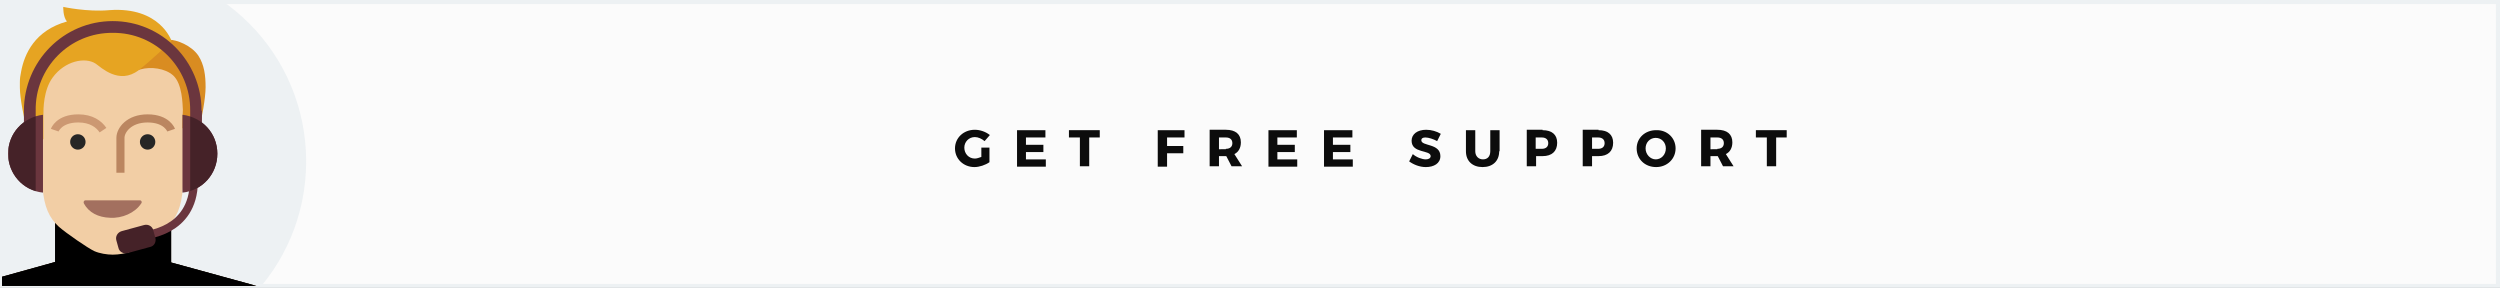 <?xml version="1.0" encoding="utf-8"?>
<!-- Generator: Adobe Illustrator 16.0.3, SVG Export Plug-In . SVG Version: 6.00 Build 0)  -->
<!DOCTYPE svg PUBLIC "-//W3C//DTD SVG 1.1//EN" "http://www.w3.org/Graphics/SVG/1.1/DTD/svg11.dtd">
<svg version="1.1" id="Layer_1" xmlns="http://www.w3.org/2000/svg" xmlns:xlink="http://www.w3.org/1999/xlink" x="0px" y="0px"
	 width="616.5px" height="71px" viewBox="0 0 616.5 71" style="enable-background:new 0 0 616.5 71;" xml:space="preserve">
<rect x="0" y="0" width="616.5" height="71" fill="#333333" stroke="none"/>
<style type="text/css">
<![CDATA[
	.st0{clip-path:url(#SVGID_48_);fill:#6B363E;}
	.st1{clip-path:url(#SVGID_48_);fill:none;stroke:#6B363E;stroke-width:2;}
	.st2{clip-path:url(#SVGID_76_);fill:none;stroke:#6B363E;stroke-width:2;}
	.st3{clip-path:url(#SVGID_6_);fill:none;stroke:#BB8660;stroke-width:2;}
	.st4{clip-path:url(#SVGID_32_);fill:#E6C19C;}
	.st5{clip-path:url(#SVGID_6_);fill:none;stroke:#CC9872;stroke-width:2;}
	.st6{clip-path:url(#SVGID_76_);fill:#E6A422;}
	.st7{clip-path:url(#SVGID_12_);fill:#452228;}
	.st8{clip-path:url(#SVGID_34_);fill:#452228;}
	.st9{clip-path:url(#SVGID_56_);fill:#452228;}
	.st10{clip-path:url(#SVGID_62_);fill:#F2CEA5;}
	.st11{clip-path:url(#SVGID_62_);fill:#262626;}
	.st12{clip-path:url(#SVGID_48_);fill:none;stroke:#BB8660;stroke-width:2;}
	.st13{clip-path:url(#SVGID_76_);fill:none;stroke:#BB8660;stroke-width:2;}
	.st14{clip-path:url(#SVGID_48_);fill:#D98C21;}
	.st15{clip-path:url(#SVGID_48_);fill:none;stroke:#CC9872;stroke-width:2;}
	.st16{clip-path:url(#SVGID_68_);fill:#452228;}
	.st17{clip-path:url(#SVGID_76_);fill:none;stroke:#CC9872;stroke-width:2;}
	.st18{clip-path:url(#SVGID_6_);fill:#6B363E;}
	.st19{clip-path:url(#SVGID_38_);fill:#D4B08C;}
	.st20{clip-path:url(#SVGID_52_);fill:#249CF2;}
	.st21{clip-path:url(#SVGID_48_);fill:#A3705F;}
	.st22{clip-path:url(#SVGID_34_);fill:#E6A422;}
	.st23{clip-path:url(#SVGID_14_);fill:#452228;}
	.st24{clip-path:url(#SVGID_80_);fill:#D4B08C;}
	.st25{clip-path:url(#SVGID_20_);fill:#F2CEA5;}
	.st26{fill:#EDF1F3;}
	.st27{clip-path:url(#SVGID_20_);fill:#262626;}
	.st28{clip-path:url(#SVGID_34_);fill:none;stroke:#6B363E;stroke-width:2;}
	.st29{clip-path:url(#SVGID_62_);fill:none;stroke:#6B363E;stroke-width:2;}
	.st30{clip-path:url(#SVGID_46_);fill:#E6C19C;}
	.st31{clip-path:url(#SVGID_26_);fill:#452228;}
	.st32{clip-path:url(#SVGID_48_);fill:#452228;}
	.st33{clip-path:url(#SVGID_6_);fill:#D98C21;}
	.st34{clip-path:url(#SVGID_10_);fill:#249CF2;}
	.st35{clip-path:url(#SVGID_76_);fill:#F2CEA5;}
	.st36{clip-path:url(#SVGID_6_);fill:#A3705F;}
	.st37{clip-path:url(#SVGID_76_);fill:#262626;}
	.st38{clip-path:url(#SVGID_34_);fill:none;stroke:#BB8660;stroke-width:2;}
	.st39{clip-path:url(#SVGID_62_);fill:none;stroke:#BB8660;stroke-width:2;}
	.st40{clip-path:url(#SVGID_34_);fill:none;stroke:#CC9872;stroke-width:2;}
	.st41{clip-path:url(#SVGID_62_);fill:none;stroke:#CC9872;stroke-width:2;}
	.st42{clip-path:url(#SVGID_66_);fill:#249CF2;}
	.st43{fill:#F5EEE5;}
	.st44{clip-path:url(#SVGID_48_);fill:#E6A422;}
	.st45{clip-path:url(#SVGID_4_);fill:#E6C19C;}
	.st46{clip-path:url(#SVGID_62_);fill:#6B363E;}
	.st47{clip-path:url(#SVGID_28_);fill:#452228;}
	.st48{clip-path:url(#SVGID_6_);fill:#452228;}
	.st49{clip-path:url(#SVGID_2_);}
	.st50{clip-path:url(#SVGID_6_);}
	.st51{clip-path:url(#SVGID_9_);}
	.st52{clip-path:url(#SVGID_34_);fill:#F2CEA5;}
	.st53{clip-path:url(#SVGID_34_);fill:#262626;}
	.st54{clip-path:url(#SVGID_70_);fill:#452228;}
	.st55{clip-path:url(#SVGID_20_);fill:none;stroke:#6B363E;stroke-width:2;}
	.st56{clip-path:url(#SVGID_24_);fill:#249CF2;}
	.st57{clip-path:url(#SVGID_62_);fill:#D98C21;}
	.st58{clip-path:url(#SVGID_20_);fill:#6B363E;}
	.st59{clip-path:url(#SVGID_6_);fill:#E6A422;}
	.st60{clip-path:url(#SVGID_82_);fill:#452228;}
	.st61{clip-path:url(#SVGID_52_);fill:#D4B08C;}
	.st62{clip-path:url(#SVGID_62_);fill:#A3705F;}
	.st63{clip-path:url(#SVGID_20_);fill:none;stroke:#BB8660;stroke-width:2;}
	.st64{clip-path:url(#SVGID_20_);fill:none;stroke:#CC9872;stroke-width:2;}
	.st65{clip-path:url(#SVGID_18_);fill:#E6C19C;}
	.st66{clip-path:url(#SVGID_76_);fill:#6B363E;}
	.st67{clip-path:url(#SVGID_48_);fill:#F2CEA5;}
	.st68{clip-path:url(#SVGID_60_);fill:#E6C19C;}
	.st69{clip-path:url(#SVGID_20_);fill:#D98C21;}
	.st70{clip-path:url(#SVGID_48_);fill:#262626;}
	.st71{clip-path:url(#SVGID_40_);fill:#452228;}
	.st72{fill:#FBFBFB;stroke:#EDF1F3;stroke-miterlimit:10;}
	.st73{clip-path:url(#SVGID_62_);fill:#452228;}
	.st74{clip-path:url(#SVGID_84_);fill:#452228;}
	.st75{clip-path:url(#SVGID_10_);fill:#D4B08C;}
	.st76{clip-path:url(#SVGID_20_);fill:#A3705F;}
	.st77{clip-path:url(#SVGID_38_);fill:#249CF2;}
	.st78{clip-path:url(#SVGID_76_);fill:#D98C21;}
	.st79{clip-path:url(#SVGID_34_);fill:#6B363E;}
	.st80{clip-path:url(#SVGID_66_);fill:#D4B08C;}
	.st81{clip-path:url(#SVGID_80_);fill:#249CF2;}
	.st82{clip-path:url(#SVGID_76_);fill:#A3705F;}
	.st83{clip-path:url(#SVGID_6_);fill:#F2CEA5;}
	.st84{clip-path:url(#SVGID_62_);fill:#E6A422;}
	.st85{clip-path:url(#SVGID_20_);fill:#452228;}
	.st86{clip-path:url(#SVGID_42_);fill:#452228;}
	.st87{clip-path:url(#SVGID_6_);fill:#262626;}
	.st88{clip-path:url(#SVGID_16_);}
	.st89{clip-path:url(#SVGID_20_);}
	.st90{clip-path:url(#SVGID_23_);}
	.st91{clip-path:url(#SVGID_30_);}
	.st92{clip-path:url(#SVGID_34_);}
	.st93{clip-path:url(#SVGID_37_);}
	.st94{clip-path:url(#SVGID_44_);}
	.st95{clip-path:url(#SVGID_48_);}
	.st96{clip-path:url(#SVGID_51_);}
	.st97{clip-path:url(#SVGID_58_);}
	.st98{clip-path:url(#SVGID_62_);}
	.st99{clip-path:url(#SVGID_65_);}
	.st100{clip-path:url(#SVGID_72_);}
	.st101{clip-path:url(#SVGID_76_);}
	.st102{clip-path:url(#SVGID_79_);}
	.st103{clip-path:url(#SVGID_74_);fill:#E6C19C;}
	.st104{clip-path:url(#SVGID_34_);fill:#D98C21;}
	.st105{fill:#0C0C0C;}
	.st106{clip-path:url(#SVGID_54_);fill:#452228;}
	.st107{clip-path:url(#SVGID_6_);fill:none;stroke:#6B363E;stroke-width:2;}
	.st108{clip-path:url(#SVGID_76_);fill:#452228;}
	.st109{clip-path:url(#SVGID_24_);fill:#D4B08C;}
	.st110{clip-path:url(#SVGID_34_);fill:#A3705F;}
	.st111{clip-path:url(#SVGID_20_);fill:#E6A422;}
]]>
</style>
<rect x="0.5" y="0.5" class="st72" width="615.5" height="70"/>
<g>
	<path class="st105" d="M244,36.5V40c-1,0.7-2.5,1.2-3.7,1.2c-2.7,0-4.8-2-4.8-4.6c0-2.6,2.1-4.6,4.9-4.6c1.3,0,2.7,0.5,3.7,1.3
		l-1.3,1.5c-0.7-0.6-1.6-1-2.4-1c-1.5,0-2.6,1.2-2.6,2.6c0,1.5,1.1,2.7,2.6,2.7c0.5,0,1-0.2,1.6-0.4v-2.3H244z"/>
	<path class="st105" d="M253,33.9v1.8h4.3v1.8H253v1.8h4.9v1.8h-7.1v-9h7v1.8H253z"/>
	<path class="st105" d="M268.6,33.9v7.1h-2.3v-7.1h-2.7v-1.8h7.6v1.8H268.6z"/>
	<path class="st105" d="M287.8,33.9V36h4v1.8h-4v3.3h-2.3v-9h6.6v1.8H287.8z"/>
	<path class="st105" d="M302.4,38.5L302.4,38.5h-1.8v2.5h-2.3v-9h4c2.4,0,3.7,1.1,3.7,3.1c0,1.4-0.6,2.4-1.6,2.9l1.9,3h-2.6
		L302.4,38.5z M302.3,36.7c1,0,1.6-0.5,1.6-1.4c0-0.9-0.6-1.4-1.6-1.4h-1.7v2.9H302.3z"/>
	<path class="st105" d="M315,33.9v1.8h4.3v1.8H315v1.8h4.9v1.8h-7.1v-9h7v1.8H315z"/>
	<path class="st105" d="M328.7,33.9v1.8h4.3v1.8h-4.3v1.8h4.9v1.8h-7.1v-9h7v1.8H328.7z"/>
	<path class="st105" d="M355.3,33l-0.9,1.8c-0.9-0.5-2.1-0.9-2.9-0.9c-0.6,0-1,0.2-1,0.7c0,1.5,4.7,0.7,4.7,3.9
		c0,1.8-1.6,2.7-3.6,2.7c-1.5,0-3-0.6-4.1-1.4l0.9-1.8c0.9,0.8,2.3,1.3,3.2,1.3c0.7,0,1.2-0.3,1.2-0.8c0-1.6-4.7-0.6-4.7-3.8
		c0-1.6,1.4-2.7,3.6-2.7C353,32,354.3,32.4,355.3,33z"/>
	<path class="st105" d="M369.7,37.3c0,2.4-1.6,3.9-4.1,3.9c-2.5,0-4.1-1.5-4.1-3.9v-5.2h2.3v5.2c0,1.2,0.8,2,1.9,2
		c1.1,0,1.8-0.7,1.8-2v-5.2h2.3V37.3z"/>
	<path class="st105" d="M380.4,32.1c2.3,0,3.6,1.1,3.6,3.1c0,2.1-1.3,3.3-3.6,3.3h-1.6v2.5h-2.3v-9H380.4z M378.7,36.7h1.5
		c1,0,1.6-0.5,1.6-1.4c0-0.9-0.6-1.4-1.6-1.4h-1.5V36.7z"/>
	<path class="st105" d="M394.2,32.1c2.3,0,3.6,1.1,3.6,3.1c0,2.1-1.3,3.3-3.6,3.3h-1.6v2.5h-2.3v-9H394.2z M392.6,36.7h1.5
		c1,0,1.6-0.5,1.6-1.4c0-0.9-0.6-1.4-1.6-1.4h-1.5V36.7z"/>
	<path class="st105" d="M413.2,36.6c0,2.6-2.1,4.6-4.8,4.6c-2.8,0-4.8-2-4.8-4.6c0-2.6,2.1-4.5,4.8-4.5
		C411.1,32,413.2,34,413.2,36.6z M405.8,36.6c0,1.5,1.2,2.7,2.5,2.7c1.4,0,2.5-1.2,2.5-2.7s-1.1-2.6-2.5-2.6S405.8,35.1,405.8,36.6z
		"/>
	<path class="st105" d="M423.6,38.5L423.6,38.5h-1.8v2.5h-2.3v-9h4c2.4,0,3.7,1.1,3.7,3.1c0,1.4-0.6,2.4-1.6,2.9l1.9,3h-2.6
		L423.6,38.5z M423.5,36.7c1,0,1.6-0.5,1.6-1.4c0-0.9-0.6-1.4-1.6-1.4h-1.7v2.9H423.5z"/>
	<path class="st105" d="M438,33.9v7.1h-2.3v-7.1h-2.7v-1.8h7.6v1.8H438z"/>
</g>
<g>
	<defs>
		<rect id="SVGID_71_" x="0.5" y="0.5" width="85.4" height="70"/>
	</defs>
	<clipPath id="SVGID_2_">
		<use xlink:href="#SVGID_71_"  style="overflow:visible;"/>
	</clipPath>
	<g class="st49">
		<g>
			<ellipse class="st26" cx="27.8" cy="39.8" rx="47.7" ry="48"/>
			<g>
				<g>
					<defs>
						<ellipse id="SVGID_73_" cx="27.8" cy="39.8" rx="47.7" ry="48"/>
					</defs>
					<clipPath id="SVGID_4_">
						<use xlink:href="#SVGID_73_"  style="overflow:visible;"/>
					</clipPath>
					<path class="st45" d="M42.1,64.7L68.7,72c3,1.1,5.4,3.4,6.8,6.3v9.4h-95.3v-9.4c1.2-3,3.7-5.3,6.8-6.3l26.6-7.4V50.3h28.6V64.7
						z"/>
				</g>
				<g>
					<defs>
						<ellipse id="SVGID_75_" cx="27.8" cy="39.8" rx="47.7" ry="48"/>
					</defs>
					<clipPath id="SVGID_6_">
						<use xlink:href="#SVGID_75_"  style="overflow:visible;"/>
					</clipPath>
					<g class="st50">
						<g>
							<defs>
								<path id="SVGID_77_" d="M42.1,64.7L68.7,72c3,1.1,5.4,3.4,6.8,6.3v9.4h-95.3v-9.4c1.2-3,3.7-5.3,6.8-6.3l26.6-7.4V50.3h28.6
									V64.7z"/>
							</defs>
							<defs>
								<path id="SVGID_78_" d="M42.1,64.7L68.7,72c3,1.1,5.4,3.4,6.8,6.3v9.4h-95.3v-9.4c1.2-3,3.7-5.3,6.8-6.3l26.6-7.4V50.3h28.6
									V64.7z"/>
							</defs>
							<clipPath id="SVGID_9_">
								<use xlink:href="#SVGID_77_"  style="overflow:visible;"/>
							</clipPath>
							<clipPath id="SVGID_10_" class="st51">
								<use xlink:href="#SVGID_78_"  style="overflow:visible;"/>
							</clipPath>
							<path class="st75" d="M27.8,66.7c-1.6,0-3.7-0.4-5.1-1.1c-1.6-0.9-7.6-5.9-9.7-8c-2.7-2.9-4-6.5-4.4-12.8
								c-0.4-6.2-2-28.5-2-33.6C6.5,4.1,12-7.2,27.6-7.2h0.1l0,0l0,0h0.1C43.5-7.1,48.9,4.1,48.9,11.3c0,5.1-1.6,27.4-2,33.6
								c-0.4,6.2-1.7,9.8-4.4,12.8c-2,2.2-8,7.1-9.7,8C31.5,66.3,29.4,66.7,27.8,66.7L27.8,66.7z"/>
							<path class="st34" d="M-19.9,47.5h95.3v40.3h-95.3V47.5z M27.8,76.3c10.5,0,19.1-6,19.1-13.4c0-7.4-8.6-13.4-19.1-13.4
								c-10.5,0-19.1,6-19.1,13.4C8.7,70.2,17.3,76.3,27.8,76.3z"/>
						</g>
					</g>
					<path class="st83" d="M27.8,62.8c-1.4,0-3.3-0.3-4.6-0.9c-1.5-0.7-6.9-4.4-8.7-6c-2.4-2.2-3.6-4.9-4-9.6
						c-0.4-4.7-1.8-21.4-1.8-25.2c0-5.5,4.9-13.9,19.1-13.9l0,0l0,0l0,0l0,0c14.2,0,19.1,8.4,19.1,13.9c0,3.8-1.4,20.6-1.8,25.3
						c-0.4,4.7-1.5,7.4-4,9.6c-1.8,1.6-7.2,5.4-8.7,6C31.1,62.5,29.2,62.8,27.8,62.8L27.8,62.8z"/>
					<path class="st33" d="M45,31.6c0,0,1.5,0.4,4.3-0.6c0.4-1.7,1.4-6.7,1.4-9.5c0-2.8-0.3-5.5-1.8-7.8c-1.7-2.5-5.3-3.9-7.2-3.9
						c-2.2,1.3-7.3,4.4-9,6.2c-0.9,1,0.4,1.7,0.4,1.7s1.1-0.5,1.6-0.6c2.4-0.7,6-0.3,8,1.5c2.3,2.1,2.3,7.1,2.4,8.5
						C45,28.5,45,31.6,45,31.6z"/>
					<path class="st59" d="M6.4,31.1c2.8,1,4.3,3.3,4.3,3.3s0-5,0-6c0-1.5,0-6.2,2.3-9.3c3-4.1,8-5.1,10.6-3.4
						c1.3,0.9,5.8,5.3,10.6,1.6c2.9-2.2,8.1-7.2,8.1-7.2s-2.8-8.5-15.3-7.6C21.5,3,15.6,1.7,15.6,1.7s-0.1,2.4,0.9,3.6
						C8.6,7.5,6,13.3,5.2,17.7c-0.2,0.9-0.3,1.7-0.3,2.6c0,0.5,0,1,0,1.3C4.9,24.4,6,29.3,6.4,31.1z"/>
					<path class="st36" d="M34.5,49.4H21.1c-0.4,0-0.6,0.4-0.4,0.8c1.2,2.2,3.5,3.4,6.4,3.5c3,0.2,6.2-1.2,7.7-3.5
						C35.1,49.9,34.9,49.4,34.5,49.4z"/>
					<ellipse class="st87" cx="36.4" cy="35" rx="1.9" ry="1.9"/>
					<ellipse class="st87" cx="19.2" cy="35" rx="1.9" ry="1.9"/>
					<path class="st5" d="M13.5,32.1c0,0,1-2.9,5.8-2.9c3.2,0,5.1,1.4,6.1,2.9"/>
					<path class="st3" d="M42.2,32.1c0,0-1-2.9-5.8-2.9c-4.6,0-6.7,2.9-6.7,4.8c0,1.8,0,8.6,0,8.6"/>
					<path class="st18" d="M49.7,27.3c0-12.2-9.8-22.1-21.9-22.1S5.9,15.1,5.9,27.3V35h2.9v-7.7C8.6,16.7,17.2,8,27.8,8.1
						C38.4,8,47,16.7,46.9,27.3v8.6h2.9V27.3z"/>
					<path class="st107" d="M47.8,44.8C47.7,57.4,35.4,58,35.4,58"/>
					<path class="st48" d="M30,57l5.5-1.5c1-0.3,2.1,0.3,2.3,1.3l0.5,1.8c0.3,1.1-0.3,2.1-1.3,2.3l-5.5,1.5c-1,0.3-2.1-0.3-2.3-1.3
						l-0.5-1.8C28.4,58.3,29,57.3,30,57z"/>
					<path class="st18" d="M10.6,47.5c-4.9-0.5-8.6-4.6-8.6-9.6c0-5,3.7-9,8.6-9.6V47.5z"/>
					<g class="st50">
						<g>
							<defs>
								<path id="SVGID_81_" d="M10.6,47.5c-4.9-0.5-8.6-4.6-8.6-9.6c0-5,3.7-9,8.6-9.6V47.5z"/>
							</defs>
							<clipPath id="SVGID_12_">
								<use xlink:href="#SVGID_81_"  style="overflow:visible;"/>
							</clipPath>
							<rect x="2.1" y="28.3" class="st7" width="6.7" height="19.2"/>
						</g>
					</g>
					<path class="st18" d="M45,47.5c4.9-0.5,8.6-4.6,8.6-9.6c0-5-3.7-9-8.6-9.6V47.5z"/>
					<g class="st50">
						<g>
							<defs>
								<path id="SVGID_83_" d="M45,47.5c4.9-0.5,8.6-4.6,8.6-9.6c0-5-3.7-9-8.6-9.6V47.5z"/>
							</defs>
							<clipPath id="SVGID_14_">
								<use xlink:href="#SVGID_83_"  style="overflow:visible;"/>
							</clipPath>
							<rect x="46.9" y="28.3" class="st23" width="7.6" height="19.2"/>
						</g>
					</g>
				</g>
			</g>
		</g>
	</g>
</g>
</svg>
